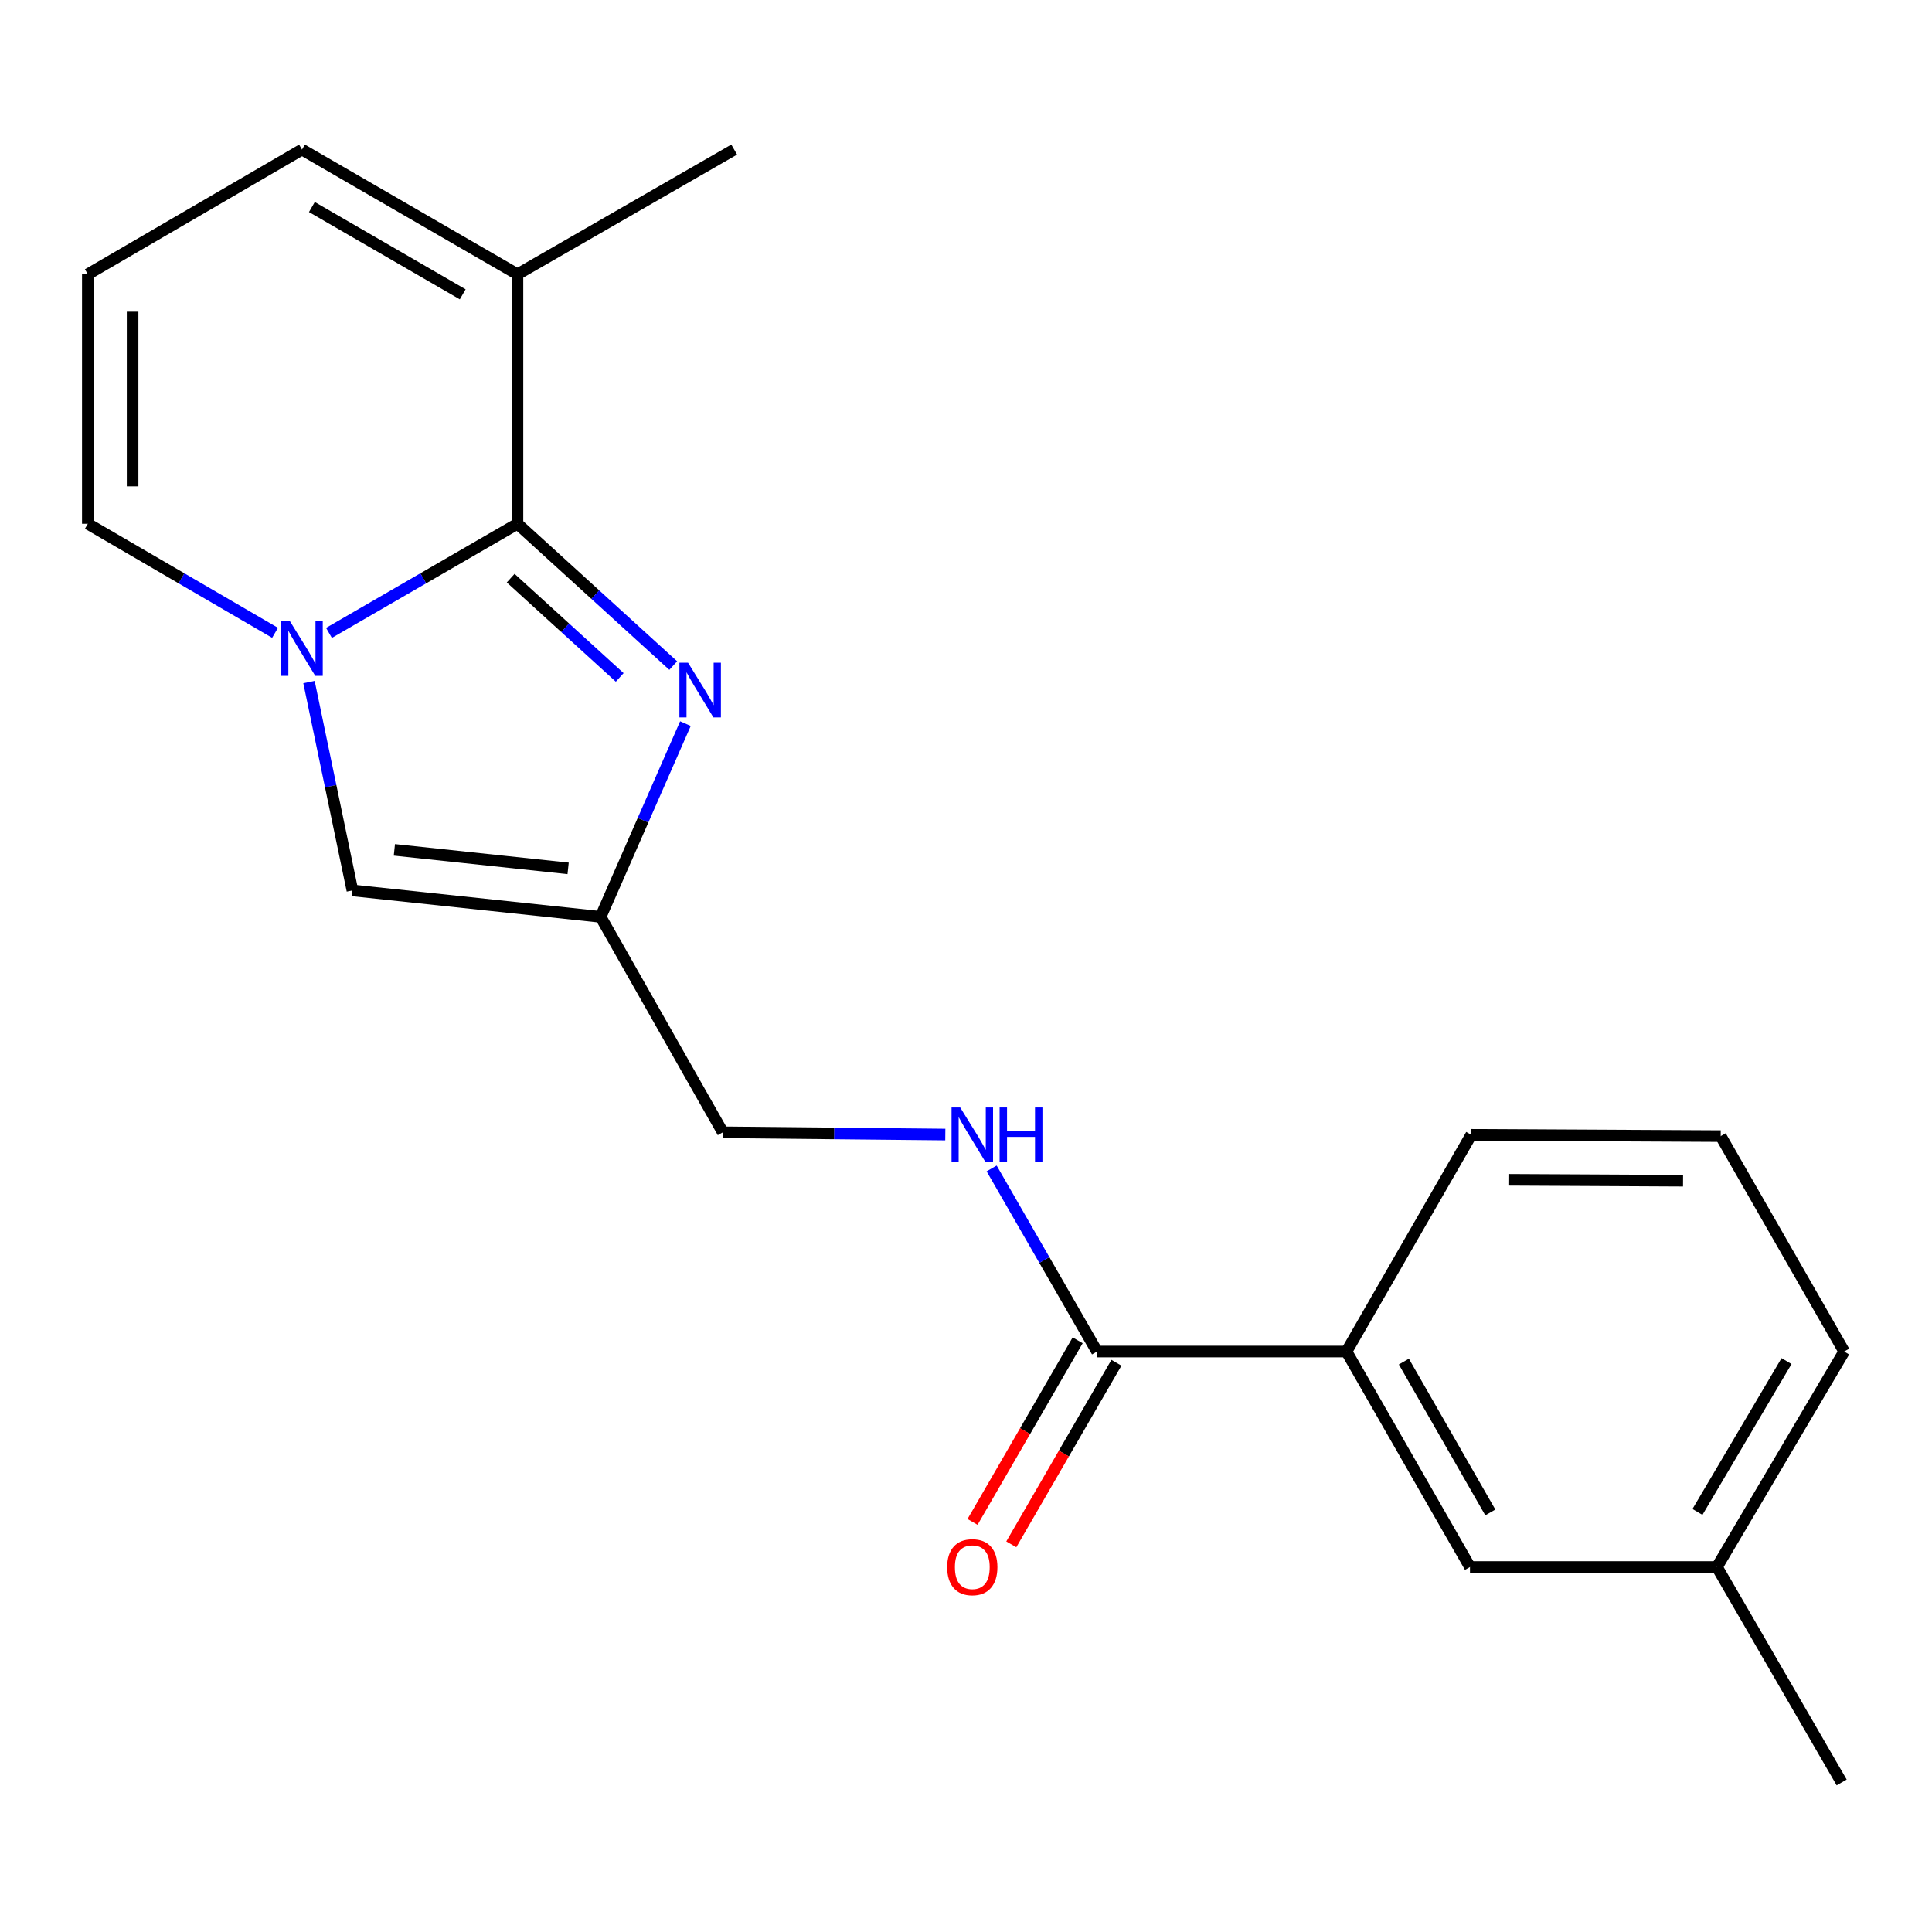 <?xml version='1.0' encoding='iso-8859-1'?>
<svg version='1.1' baseProfile='full'
              xmlns='http://www.w3.org/2000/svg'
                      xmlns:rdkit='http://www.rdkit.org/xml'
                      xmlns:xlink='http://www.w3.org/1999/xlink'
                  xml:space='preserve'
width='1000px' height='1000px' viewBox='0 0 1000 1000'>
<!-- END OF HEADER -->
<rect style='opacity:1.0;fill:#FFFFFF;stroke:none' width='1000' height='1000' x='0' y='0'> </rect>
<path class='bond-0' d='M 267.84,271.098 L 219.057,299.34' style='fill:none;fill-rule:evenodd;stroke:#000000;stroke-width:6px;stroke-linecap:butt;stroke-linejoin:miter;stroke-opacity:1' />
<path class='bond-0' d='M 219.057,299.34 L 170.274,327.581' style='fill:none;fill-rule:evenodd;stroke:#0000FF;stroke-width:6px;stroke-linecap:butt;stroke-linejoin:miter;stroke-opacity:1' />
<path class='bond-1' d='M 267.84,271.098 L 308.15,307.796' style='fill:none;fill-rule:evenodd;stroke:#000000;stroke-width:6px;stroke-linecap:butt;stroke-linejoin:miter;stroke-opacity:1' />
<path class='bond-1' d='M 308.15,307.796 L 348.46,344.493' style='fill:none;fill-rule:evenodd;stroke:#0000FF;stroke-width:6px;stroke-linecap:butt;stroke-linejoin:miter;stroke-opacity:1' />
<path class='bond-1' d='M 264.329,299.247 L 292.546,324.935' style='fill:none;fill-rule:evenodd;stroke:#000000;stroke-width:6px;stroke-linecap:butt;stroke-linejoin:miter;stroke-opacity:1' />
<path class='bond-1' d='M 292.546,324.935 L 320.763,350.624' style='fill:none;fill-rule:evenodd;stroke:#0000FF;stroke-width:6px;stroke-linecap:butt;stroke-linejoin:miter;stroke-opacity:1' />
<path class='bond-4' d='M 267.84,271.098 L 267.84,141.968' style='fill:none;fill-rule:evenodd;stroke:#000000;stroke-width:6px;stroke-linecap:butt;stroke-linejoin:miter;stroke-opacity:1' />
<path class='bond-3' d='M 159.929,353.021 L 171.165,406.95' style='fill:none;fill-rule:evenodd;stroke:#0000FF;stroke-width:6px;stroke-linecap:butt;stroke-linejoin:miter;stroke-opacity:1' />
<path class='bond-3' d='M 171.165,406.95 L 182.402,460.88' style='fill:none;fill-rule:evenodd;stroke:#000000;stroke-width:6px;stroke-linecap:butt;stroke-linejoin:miter;stroke-opacity:1' />
<path class='bond-7' d='M 142.365,327.541 L 93.91,299.319' style='fill:none;fill-rule:evenodd;stroke:#0000FF;stroke-width:6px;stroke-linecap:butt;stroke-linejoin:miter;stroke-opacity:1' />
<path class='bond-7' d='M 93.91,299.319 L 45.455,271.098' style='fill:none;fill-rule:evenodd;stroke:#000000;stroke-width:6px;stroke-linecap:butt;stroke-linejoin:miter;stroke-opacity:1' />
<path class='bond-2' d='M 354.775,374.546 L 332.825,424.557' style='fill:none;fill-rule:evenodd;stroke:#0000FF;stroke-width:6px;stroke-linecap:butt;stroke-linejoin:miter;stroke-opacity:1' />
<path class='bond-2' d='M 332.825,424.557 L 310.875,474.568' style='fill:none;fill-rule:evenodd;stroke:#000000;stroke-width:6px;stroke-linecap:butt;stroke-linejoin:miter;stroke-opacity:1' />
<path class='bond-13' d='M 310.875,474.568 L 374.127,586.083' style='fill:none;fill-rule:evenodd;stroke:#000000;stroke-width:6px;stroke-linecap:butt;stroke-linejoin:miter;stroke-opacity:1' />
<path class='bond-20' d='M 310.875,474.568 L 182.402,460.88' style='fill:none;fill-rule:evenodd;stroke:#000000;stroke-width:6px;stroke-linecap:butt;stroke-linejoin:miter;stroke-opacity:1' />
<path class='bond-20' d='M 294.06,449.467 L 204.128,439.885' style='fill:none;fill-rule:evenodd;stroke:#000000;stroke-width:6px;stroke-linecap:butt;stroke-linejoin:miter;stroke-opacity:1' />
<path class='bond-10' d='M 267.84,141.968 L 156.313,77.415' style='fill:none;fill-rule:evenodd;stroke:#000000;stroke-width:6px;stroke-linecap:butt;stroke-linejoin:miter;stroke-opacity:1' />
<path class='bond-10' d='M 239.5,152.345 L 161.431,107.159' style='fill:none;fill-rule:evenodd;stroke:#000000;stroke-width:6px;stroke-linecap:butt;stroke-linejoin:miter;stroke-opacity:1' />
<path class='bond-15' d='M 267.84,141.968 L 380.012,77.415' style='fill:none;fill-rule:evenodd;stroke:#000000;stroke-width:6px;stroke-linecap:butt;stroke-linejoin:miter;stroke-opacity:1' />
<path class='bond-5' d='M 567.823,699.555 L 540.547,652.167' style='fill:none;fill-rule:evenodd;stroke:#000000;stroke-width:6px;stroke-linecap:butt;stroke-linejoin:miter;stroke-opacity:1' />
<path class='bond-5' d='M 540.547,652.167 L 513.271,604.779' style='fill:none;fill-rule:evenodd;stroke:#0000FF;stroke-width:6px;stroke-linecap:butt;stroke-linejoin:miter;stroke-opacity:1' />
<path class='bond-8' d='M 567.823,699.555 L 696.941,699.555' style='fill:none;fill-rule:evenodd;stroke:#000000;stroke-width:6px;stroke-linecap:butt;stroke-linejoin:miter;stroke-opacity:1' />
<path class='bond-11' d='M 557.793,693.749 L 530.588,740.742' style='fill:none;fill-rule:evenodd;stroke:#000000;stroke-width:6px;stroke-linecap:butt;stroke-linejoin:miter;stroke-opacity:1' />
<path class='bond-11' d='M 530.588,740.742 L 503.383,787.735' style='fill:none;fill-rule:evenodd;stroke:#FF0000;stroke-width:6px;stroke-linecap:butt;stroke-linejoin:miter;stroke-opacity:1' />
<path class='bond-11' d='M 577.853,705.361 L 550.648,752.354' style='fill:none;fill-rule:evenodd;stroke:#000000;stroke-width:6px;stroke-linecap:butt;stroke-linejoin:miter;stroke-opacity:1' />
<path class='bond-11' d='M 550.648,752.354 L 523.443,799.347' style='fill:none;fill-rule:evenodd;stroke:#FF0000;stroke-width:6px;stroke-linecap:butt;stroke-linejoin:miter;stroke-opacity:1' />
<path class='bond-6' d='M 489.289,587.243 L 431.708,586.663' style='fill:none;fill-rule:evenodd;stroke:#0000FF;stroke-width:6px;stroke-linecap:butt;stroke-linejoin:miter;stroke-opacity:1' />
<path class='bond-6' d='M 431.708,586.663 L 374.127,586.083' style='fill:none;fill-rule:evenodd;stroke:#000000;stroke-width:6px;stroke-linecap:butt;stroke-linejoin:miter;stroke-opacity:1' />
<path class='bond-21' d='M 45.455,271.098 L 45.455,141.968' style='fill:none;fill-rule:evenodd;stroke:#000000;stroke-width:6px;stroke-linecap:butt;stroke-linejoin:miter;stroke-opacity:1' />
<path class='bond-21' d='M 68.633,251.729 L 68.633,161.337' style='fill:none;fill-rule:evenodd;stroke:#000000;stroke-width:6px;stroke-linecap:butt;stroke-linejoin:miter;stroke-opacity:1' />
<path class='bond-12' d='M 696.941,699.555 L 760.862,811.083' style='fill:none;fill-rule:evenodd;stroke:#000000;stroke-width:6px;stroke-linecap:butt;stroke-linejoin:miter;stroke-opacity:1' />
<path class='bond-12' d='M 726.639,704.758 L 771.384,782.828' style='fill:none;fill-rule:evenodd;stroke:#000000;stroke-width:6px;stroke-linecap:butt;stroke-linejoin:miter;stroke-opacity:1' />
<path class='bond-16' d='M 696.941,699.555 L 761.506,587.383' style='fill:none;fill-rule:evenodd;stroke:#000000;stroke-width:6px;stroke-linecap:butt;stroke-linejoin:miter;stroke-opacity:1' />
<path class='bond-9' d='M 45.455,141.968 L 156.313,77.415' style='fill:none;fill-rule:evenodd;stroke:#000000;stroke-width:6px;stroke-linecap:butt;stroke-linejoin:miter;stroke-opacity:1' />
<path class='bond-14' d='M 760.862,811.083 L 888.68,811.083' style='fill:none;fill-rule:evenodd;stroke:#000000;stroke-width:6px;stroke-linecap:butt;stroke-linejoin:miter;stroke-opacity:1' />
<path class='bond-19' d='M 888.68,811.083 L 953.245,922.585' style='fill:none;fill-rule:evenodd;stroke:#000000;stroke-width:6px;stroke-linecap:butt;stroke-linejoin:miter;stroke-opacity:1' />
<path class='bond-22' d='M 888.68,811.083 L 954.545,699.555' style='fill:none;fill-rule:evenodd;stroke:#000000;stroke-width:6px;stroke-linecap:butt;stroke-linejoin:miter;stroke-opacity:1' />
<path class='bond-22' d='M 878.601,782.567 L 924.708,704.497' style='fill:none;fill-rule:evenodd;stroke:#000000;stroke-width:6px;stroke-linecap:butt;stroke-linejoin:miter;stroke-opacity:1' />
<path class='bond-17' d='M 761.506,587.383 L 890.637,588.053' style='fill:none;fill-rule:evenodd;stroke:#000000;stroke-width:6px;stroke-linecap:butt;stroke-linejoin:miter;stroke-opacity:1' />
<path class='bond-17' d='M 780.756,610.662 L 871.147,611.131' style='fill:none;fill-rule:evenodd;stroke:#000000;stroke-width:6px;stroke-linecap:butt;stroke-linejoin:miter;stroke-opacity:1' />
<path class='bond-18' d='M 890.637,588.053 L 954.545,699.555' style='fill:none;fill-rule:evenodd;stroke:#000000;stroke-width:6px;stroke-linecap:butt;stroke-linejoin:miter;stroke-opacity:1' />
<path  class='atom-1' d='M 150.053 321.504
L 159.333 336.504
Q 160.253 337.984, 161.733 340.664
Q 163.213 343.344, 163.293 343.504
L 163.293 321.504
L 167.053 321.504
L 167.053 349.824
L 163.173 349.824
L 153.213 333.424
Q 152.053 331.504, 150.813 329.304
Q 149.613 327.104, 149.253 326.424
L 149.253 349.824
L 145.573 349.824
L 145.573 321.504
L 150.053 321.504
' fill='#0000FF'/>
<path  class='atom-2' d='M 356.136 343.021
L 365.416 358.021
Q 366.336 359.501, 367.816 362.181
Q 369.296 364.861, 369.376 365.021
L 369.376 343.021
L 373.136 343.021
L 373.136 371.341
L 369.256 371.341
L 359.296 354.941
Q 358.136 353.021, 356.896 350.821
Q 355.696 348.621, 355.336 347.941
L 355.336 371.341
L 351.656 371.341
L 351.656 343.021
L 356.136 343.021
' fill='#0000FF'/>
<path  class='atom-7' d='M 496.998 573.223
L 506.278 588.223
Q 507.198 589.703, 508.678 592.383
Q 510.158 595.063, 510.238 595.223
L 510.238 573.223
L 513.998 573.223
L 513.998 601.543
L 510.118 601.543
L 500.158 585.143
Q 498.998 583.223, 497.758 581.023
Q 496.558 578.823, 496.198 578.143
L 496.198 601.543
L 492.518 601.543
L 492.518 573.223
L 496.998 573.223
' fill='#0000FF'/>
<path  class='atom-7' d='M 517.398 573.223
L 521.238 573.223
L 521.238 585.263
L 535.718 585.263
L 535.718 573.223
L 539.558 573.223
L 539.558 601.543
L 535.718 601.543
L 535.718 588.463
L 521.238 588.463
L 521.238 601.543
L 517.398 601.543
L 517.398 573.223
' fill='#0000FF'/>
<path  class='atom-12' d='M 490.258 811.163
Q 490.258 804.363, 493.618 800.563
Q 496.978 796.763, 503.258 796.763
Q 509.538 796.763, 512.898 800.563
Q 516.258 804.363, 516.258 811.163
Q 516.258 818.043, 512.858 821.963
Q 509.458 825.843, 503.258 825.843
Q 497.018 825.843, 493.618 821.963
Q 490.258 818.083, 490.258 811.163
M 503.258 822.643
Q 507.578 822.643, 509.898 819.763
Q 512.258 816.843, 512.258 811.163
Q 512.258 805.603, 509.898 802.803
Q 507.578 799.963, 503.258 799.963
Q 498.938 799.963, 496.578 802.763
Q 494.258 805.563, 494.258 811.163
Q 494.258 816.883, 496.578 819.763
Q 498.938 822.643, 503.258 822.643
' fill='#FF0000'/>
</svg>
